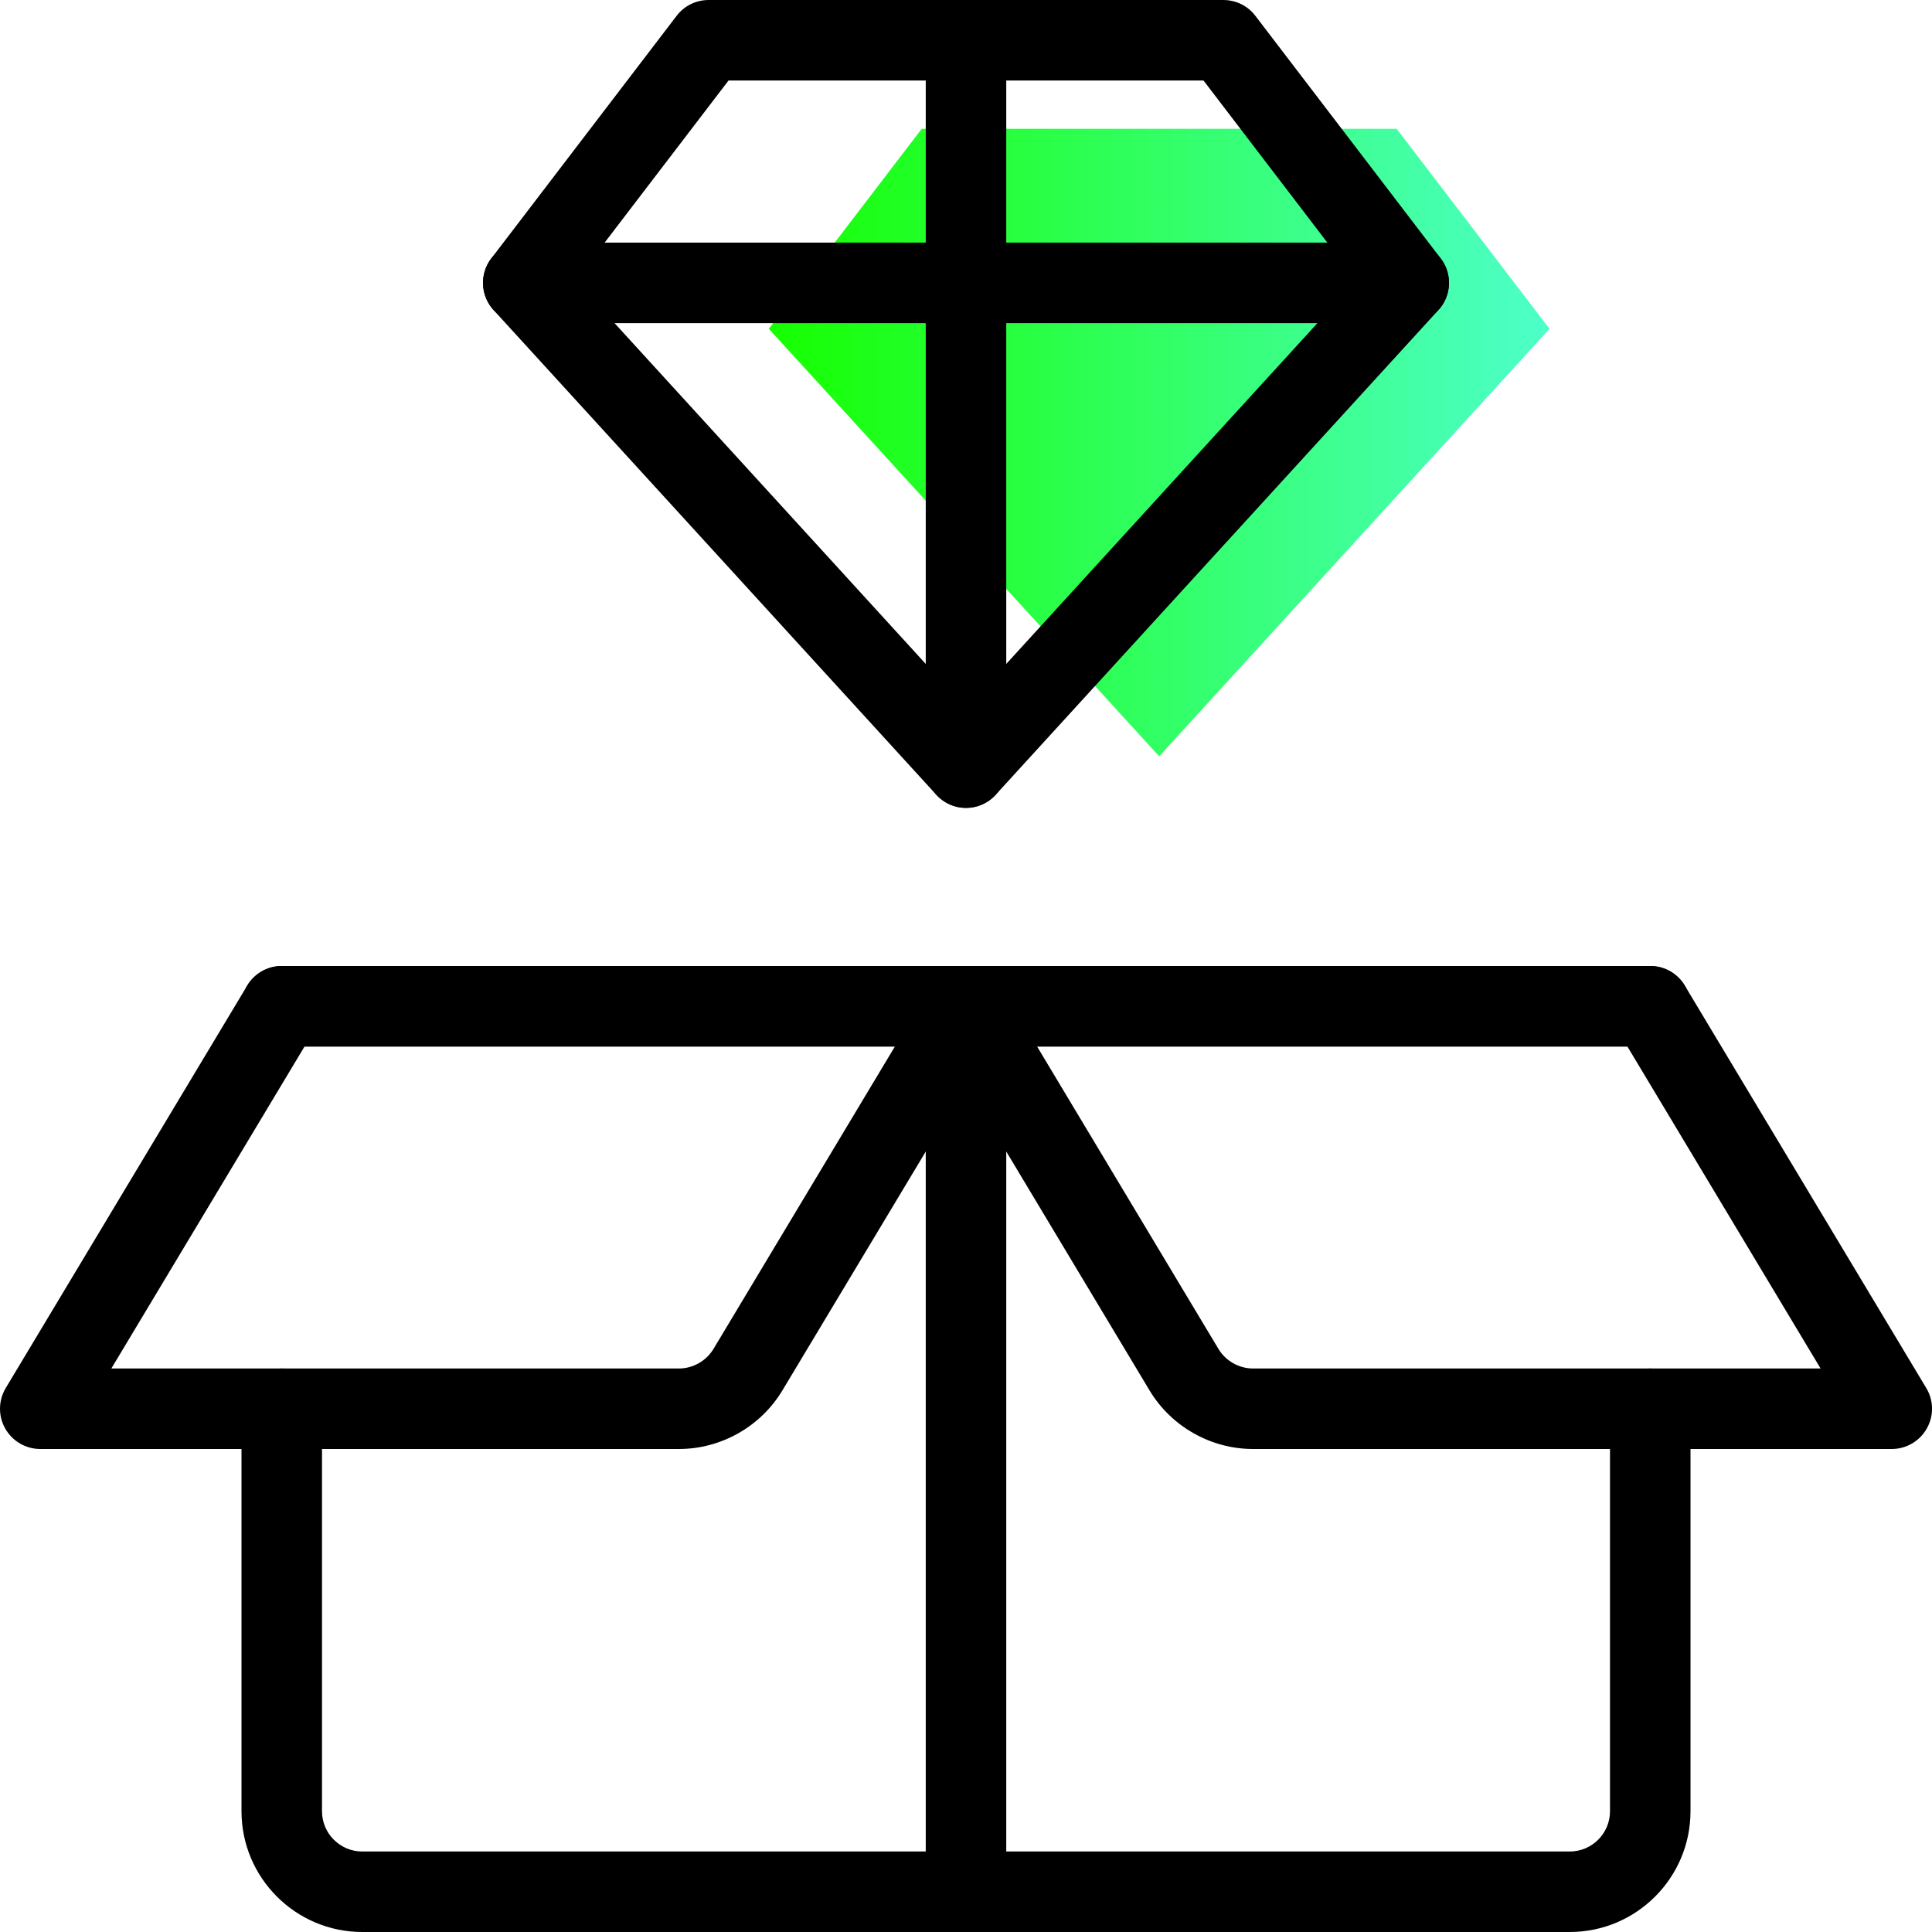 <svg width="54" height="54" viewBox="0 0 54 54" fill="none" xmlns="http://www.w3.org/2000/svg">
<g clip-path="url(#clip0)">
<path d="M21.489 9.191L32.399 21.139L43.31 9.191L39.037 3.6H25.762L21.489 9.191Z" fill="url(#paint0_linear)"/>
<path d="M46.125 29.25H7.875C7.254 29.25 6.75 28.746 6.75 28.125C6.75 27.504 7.254 27 7.875 27H46.125C46.746 27 47.25 27.504 47.25 28.125C47.25 28.746 46.746 29.25 46.125 29.25Z" fill="black"/>
<path d="M43.875 54H10.125C8.264 54 6.75 52.486 6.75 50.625V39.375C6.75 38.754 7.254 38.25 7.875 38.25C8.496 38.25 9 38.754 9 39.375V50.625C9 51.244 9.504 51.75 10.125 51.75H43.875C44.496 51.75 45 51.244 45 50.625V39.375C45 38.754 45.504 38.25 46.125 38.25C46.746 38.25 47.25 38.754 47.25 39.375V50.625C47.25 52.486 45.736 54 43.875 54Z" fill="black"/>
<path d="M27 54C26.379 54 25.875 53.496 25.875 52.875V28.125C25.875 27.504 26.379 27 27 27C27.621 27 28.125 27.504 28.125 28.125V52.875C28.125 53.496 27.621 54 27 54Z" fill="black"/>
<path d="M52.875 40.5H35.023C33.847 40.5 32.737 39.874 32.13 38.862L26.035 28.701C25.826 28.355 25.821 27.92 26.021 27.569C26.221 27.218 26.595 27 27 27H46.125C46.521 27 46.886 27.207 47.09 27.547L53.84 38.797C54.05 39.143 54.054 39.578 53.854 39.928C53.654 40.282 53.28 40.5 52.875 40.5ZM28.987 29.25L34.058 37.706C34.261 38.041 34.632 38.25 35.023 38.25H50.886L45.486 29.25H28.987Z" fill="black"/>
<path d="M18.977 40.5H1.125C0.72 40.5 0.347 40.282 0.146 39.928C-0.054 39.578 -0.047 39.143 0.16 38.797L6.91 27.547C7.115 27.207 7.479 27 7.875 27H27C27.405 27 27.779 27.218 27.979 27.572C28.179 27.922 28.172 28.357 27.965 28.703L21.87 38.86C21.262 39.874 20.153 40.5 18.977 40.5ZM3.112 38.25H18.974C19.368 38.25 19.737 38.041 19.942 37.703L25.013 29.25H8.512L3.112 38.25Z" fill="black"/>
<path d="M27 22.581C26.683 22.581 26.384 22.446 26.17 22.214L13.795 8.665C13.428 8.262 13.401 7.654 13.732 7.223L18.913 0.441C19.125 0.162 19.456 0 19.807 0H34.193C34.544 0 34.875 0.162 35.087 0.441L40.268 7.223C40.599 7.654 40.572 8.262 40.205 8.665L27.83 22.214C27.616 22.448 27.317 22.581 27 22.581ZM16.09 7.841L27 19.789L37.91 7.841L33.638 2.25H20.363L16.09 7.841Z" fill="black"/>
<path d="M39.375 9.031H14.625C14.004 9.031 13.5 8.527 13.5 7.906C13.5 7.285 14.004 6.781 14.625 6.781H39.375C39.996 6.781 40.5 7.285 40.5 7.906C40.5 8.527 39.996 9.031 39.375 9.031Z" fill="black"/>
<path d="M27 22.581C26.379 22.581 25.875 22.077 25.875 21.456V1.125C25.875 0.504 26.379 0 27 0C27.621 0 28.125 0.504 28.125 1.125V21.456C28.125 22.077 27.621 22.581 27 22.581Z" fill="black"/>
</g>
<defs>
<linearGradient id="paint0_linear" x1="21.489" y1="12.37" x2="43.289" y2="12.37" gradientUnits="userSpaceOnUse">
<stop stop-color="#16FF00"/>
<stop offset="1" stop-color="#4DFFC9"/>
<stop offset="1" stop-color="#4DFFC9"/>
</linearGradient>
<clipPath id="clip0">
<rect width="54" height="54" fill="white"/>
</clipPath>
</defs>
</svg>
